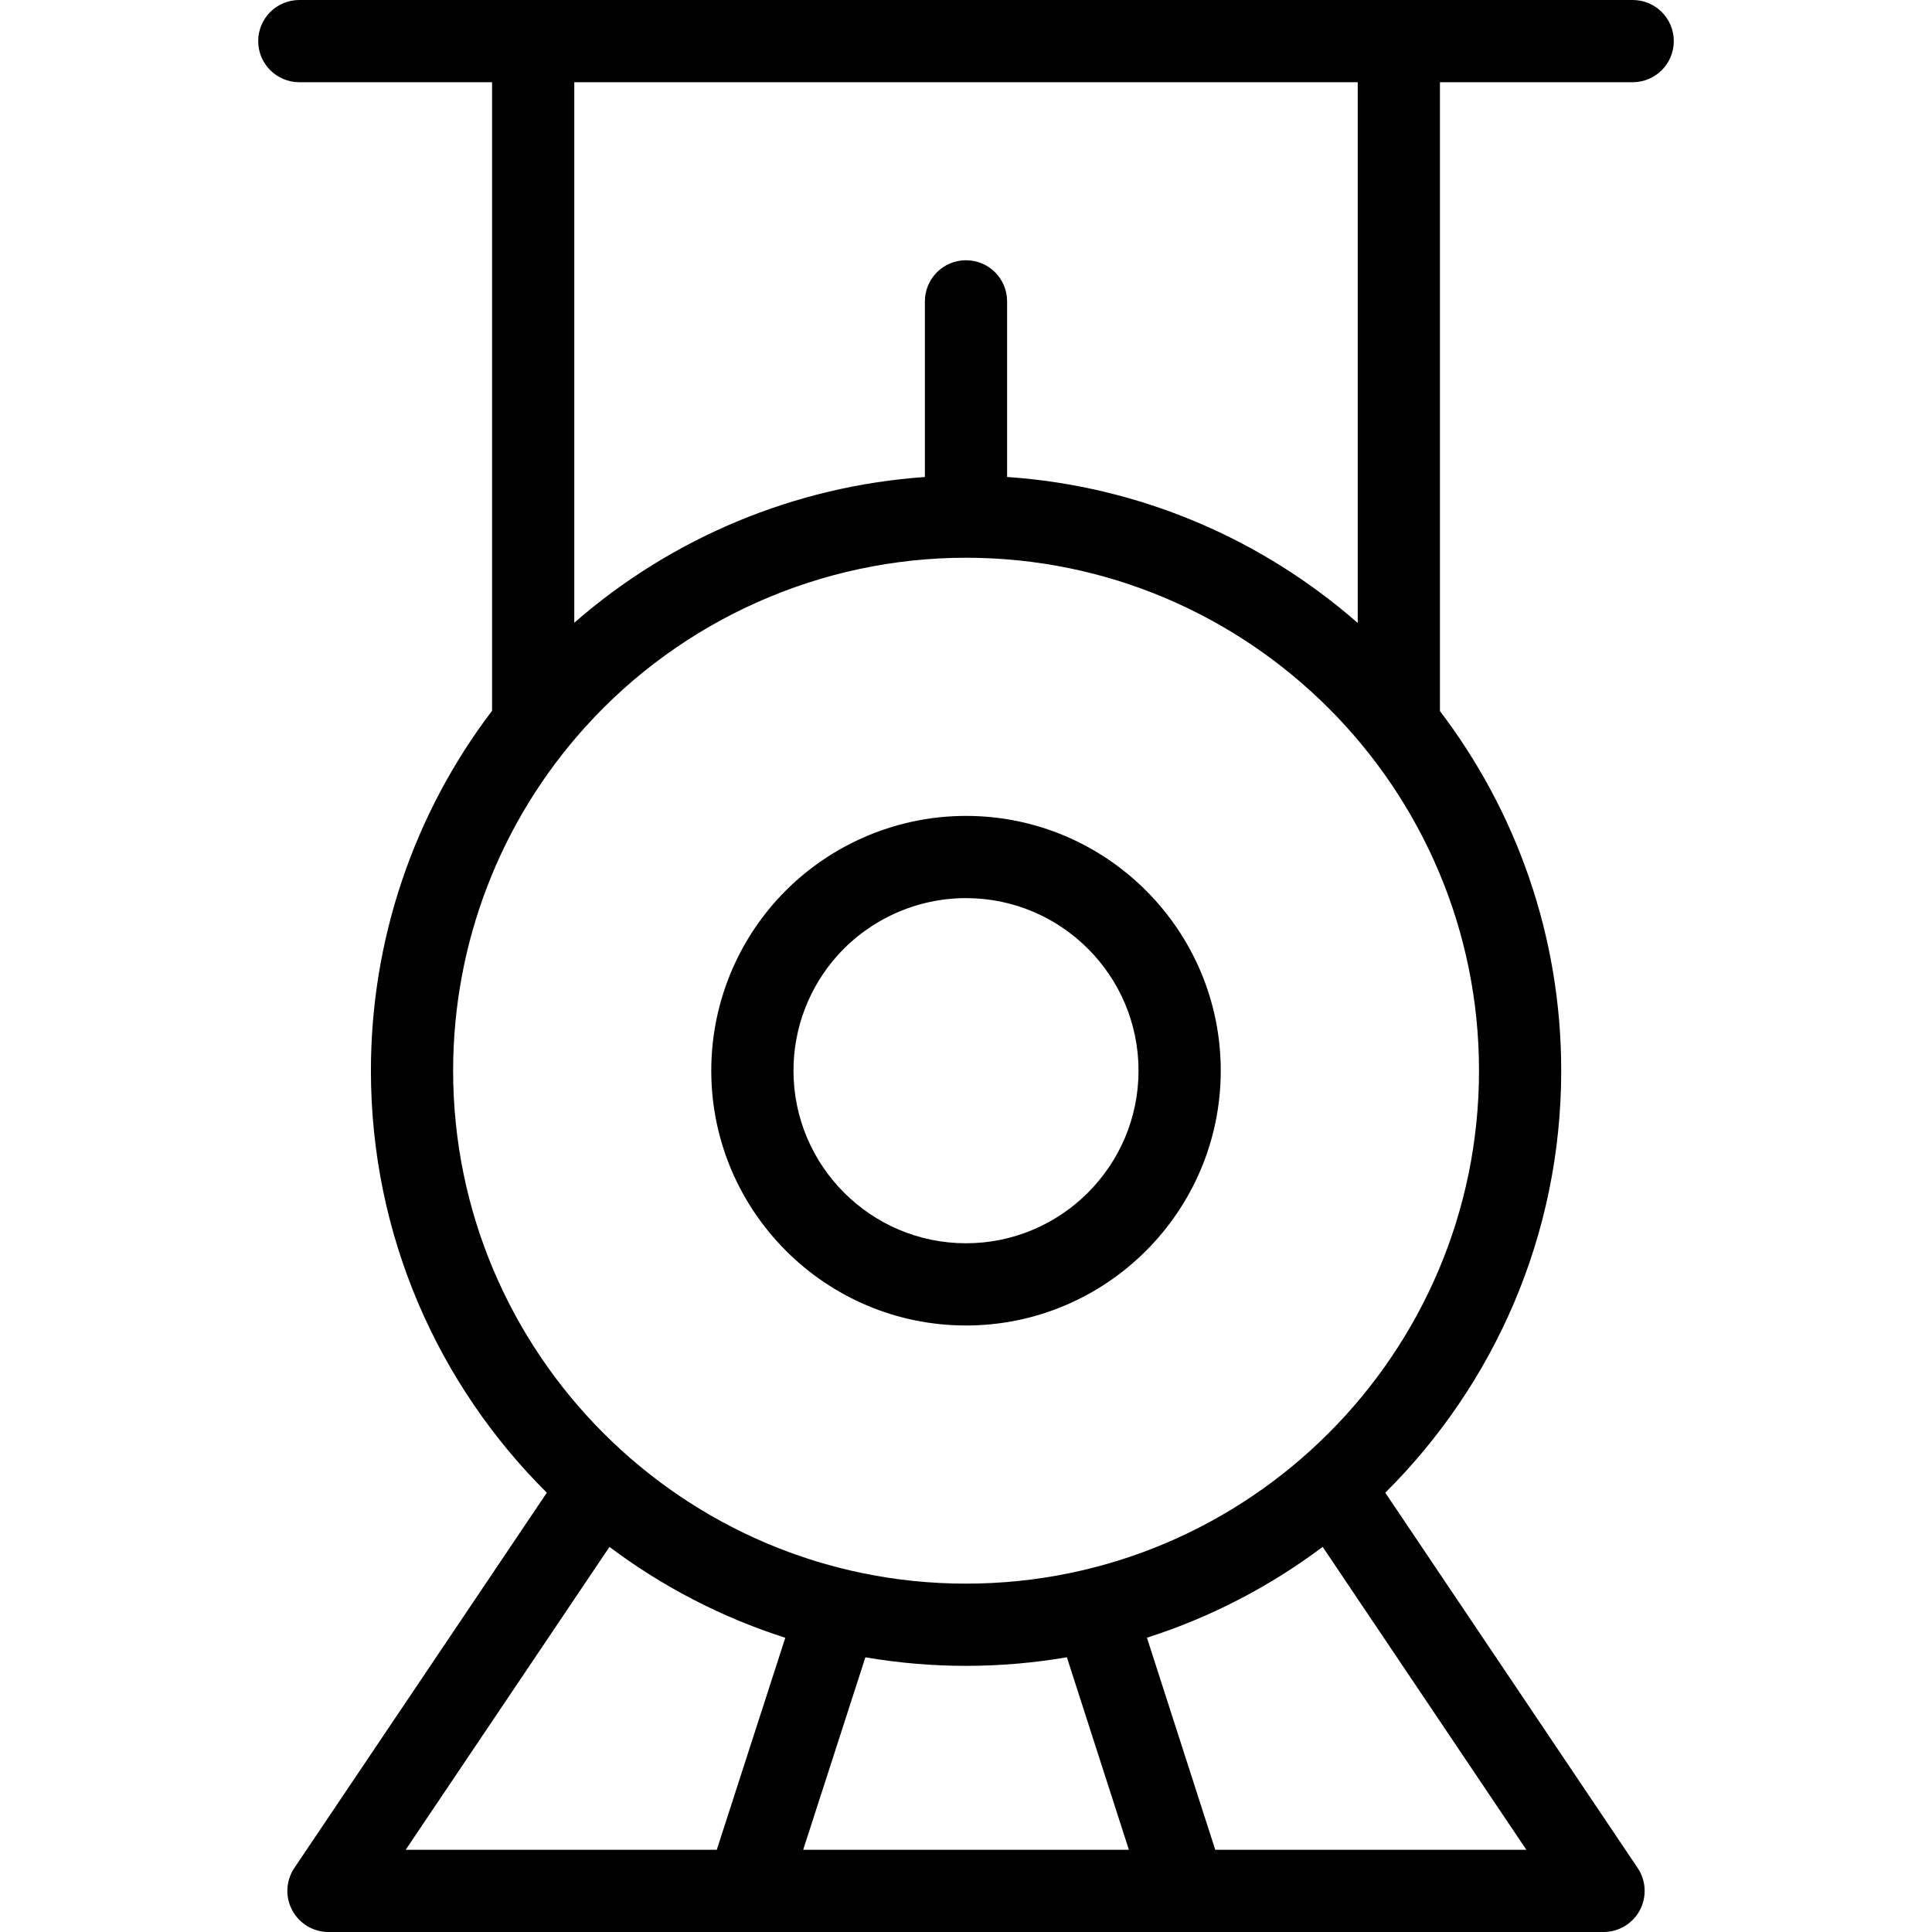 <?xml version="1.0" encoding="iso-8859-1"?>
<!-- Generator: Adobe Illustrator 19.0.0, SVG Export Plug-In . SVG Version: 6.00 Build 0)  -->
<svg version="1.1" id="Capa_1" xmlns="http://www.w3.org/2000/svg" xmlns:xlink="http://www.w3.org/1999/xlink" x="0px" y="0px"
	 viewBox="0 0 490 490" style="enable-background:new 0 0 490 490;" xml:space="preserve">
<path d="M244.999,206.932c-18.255,0-35.746,7.779-48.004,21.351c-10.705,11.911-16.601,27.275-16.601,43.26
	c0,35.634,28.981,64.63,64.605,64.63c35.624,0,64.61-28.996,64.61-64.63C309.61,235.919,280.624,206.932,244.999,206.932z
	 M244.999,315.321c-24.124,0-43.754-19.64-43.754-43.779c0-10.833,3.996-21.238,11.241-29.302
	c8.298-9.183,20.148-14.457,32.513-14.457c24.13,0,43.759,19.629,43.759,43.759C288.759,295.682,269.129,315.321,244.999,315.321z"
	/>
<path d="M414.089,20.851c5.757,0,10.425-4.664,10.425-10.425C424.514,4.662,419.846,0,414.089,0H75.911
	c-5.758,0-10.425,4.662-10.425,10.426c0,5.762,4.667,10.425,10.425,10.425H124.8v159.413
	c-19.891,26.161-30.727,58.117-30.727,91.278c0,41.801,17.076,79.682,44.614,107.044l-64.029,95.165
	c-2.153,3.196-2.361,7.319-0.555,10.72c1.812,3.401,5.35,5.529,9.204,5.529h323.391c3.853,0,7.392-2.128,9.204-5.529
	c1.807-3.401,1.598-7.514-0.555-10.71l-64.009-95.175c27.543-27.362,44.623-65.243,44.623-107.043
	c0-34.241-11.469-65.849-30.757-91.201V20.851H414.089z M154.574,392.332c13.333,10.011,28.373,17.862,44.595,23.044l-17.38,53.773
	h-78.902L154.574,392.332z M203.704,469.149l15.779-48.818c8.297,1.419,16.82,2.168,25.516,2.168c8.72,0,17.267-0.753,25.586-2.179
	l15.728,48.829H203.704z M387.124,469.149h-78.908L290.89,415.36c16.212-5.184,31.243-13.032,44.569-23.037L387.124,469.149z
	 M244.999,401.648c-71.721,0-130.075-58.37-130.075-130.105c0-32.244,11.882-63.175,33.456-87.09
	c24.628-27.326,59.846-42.996,96.62-42.996c71.742,0,130.111,58.359,130.111,130.086
	C375.11,343.278,316.742,401.648,244.999,401.648z M344.353,158c-24.119-21.124-55-34.703-88.928-37.028V76.43
	c0-5.762-4.667-10.426-10.426-10.426c-5.757,0-10.425,4.664-10.425,10.426v44.551c-32.901,2.288-64.178,15.34-88.923,36.962V20.851
	h198.701V158z"/>
<g>
</g>
<g>
</g>
<g>
</g>
<g>
</g>
<g>
</g>
<g>
</g>
<g>
</g>
<g>
</g>
<g>
</g>
<g>
</g>
<g>
</g>
<g>
</g>
<g>
</g>
<g>
</g>
<g>
</g>
</svg>
